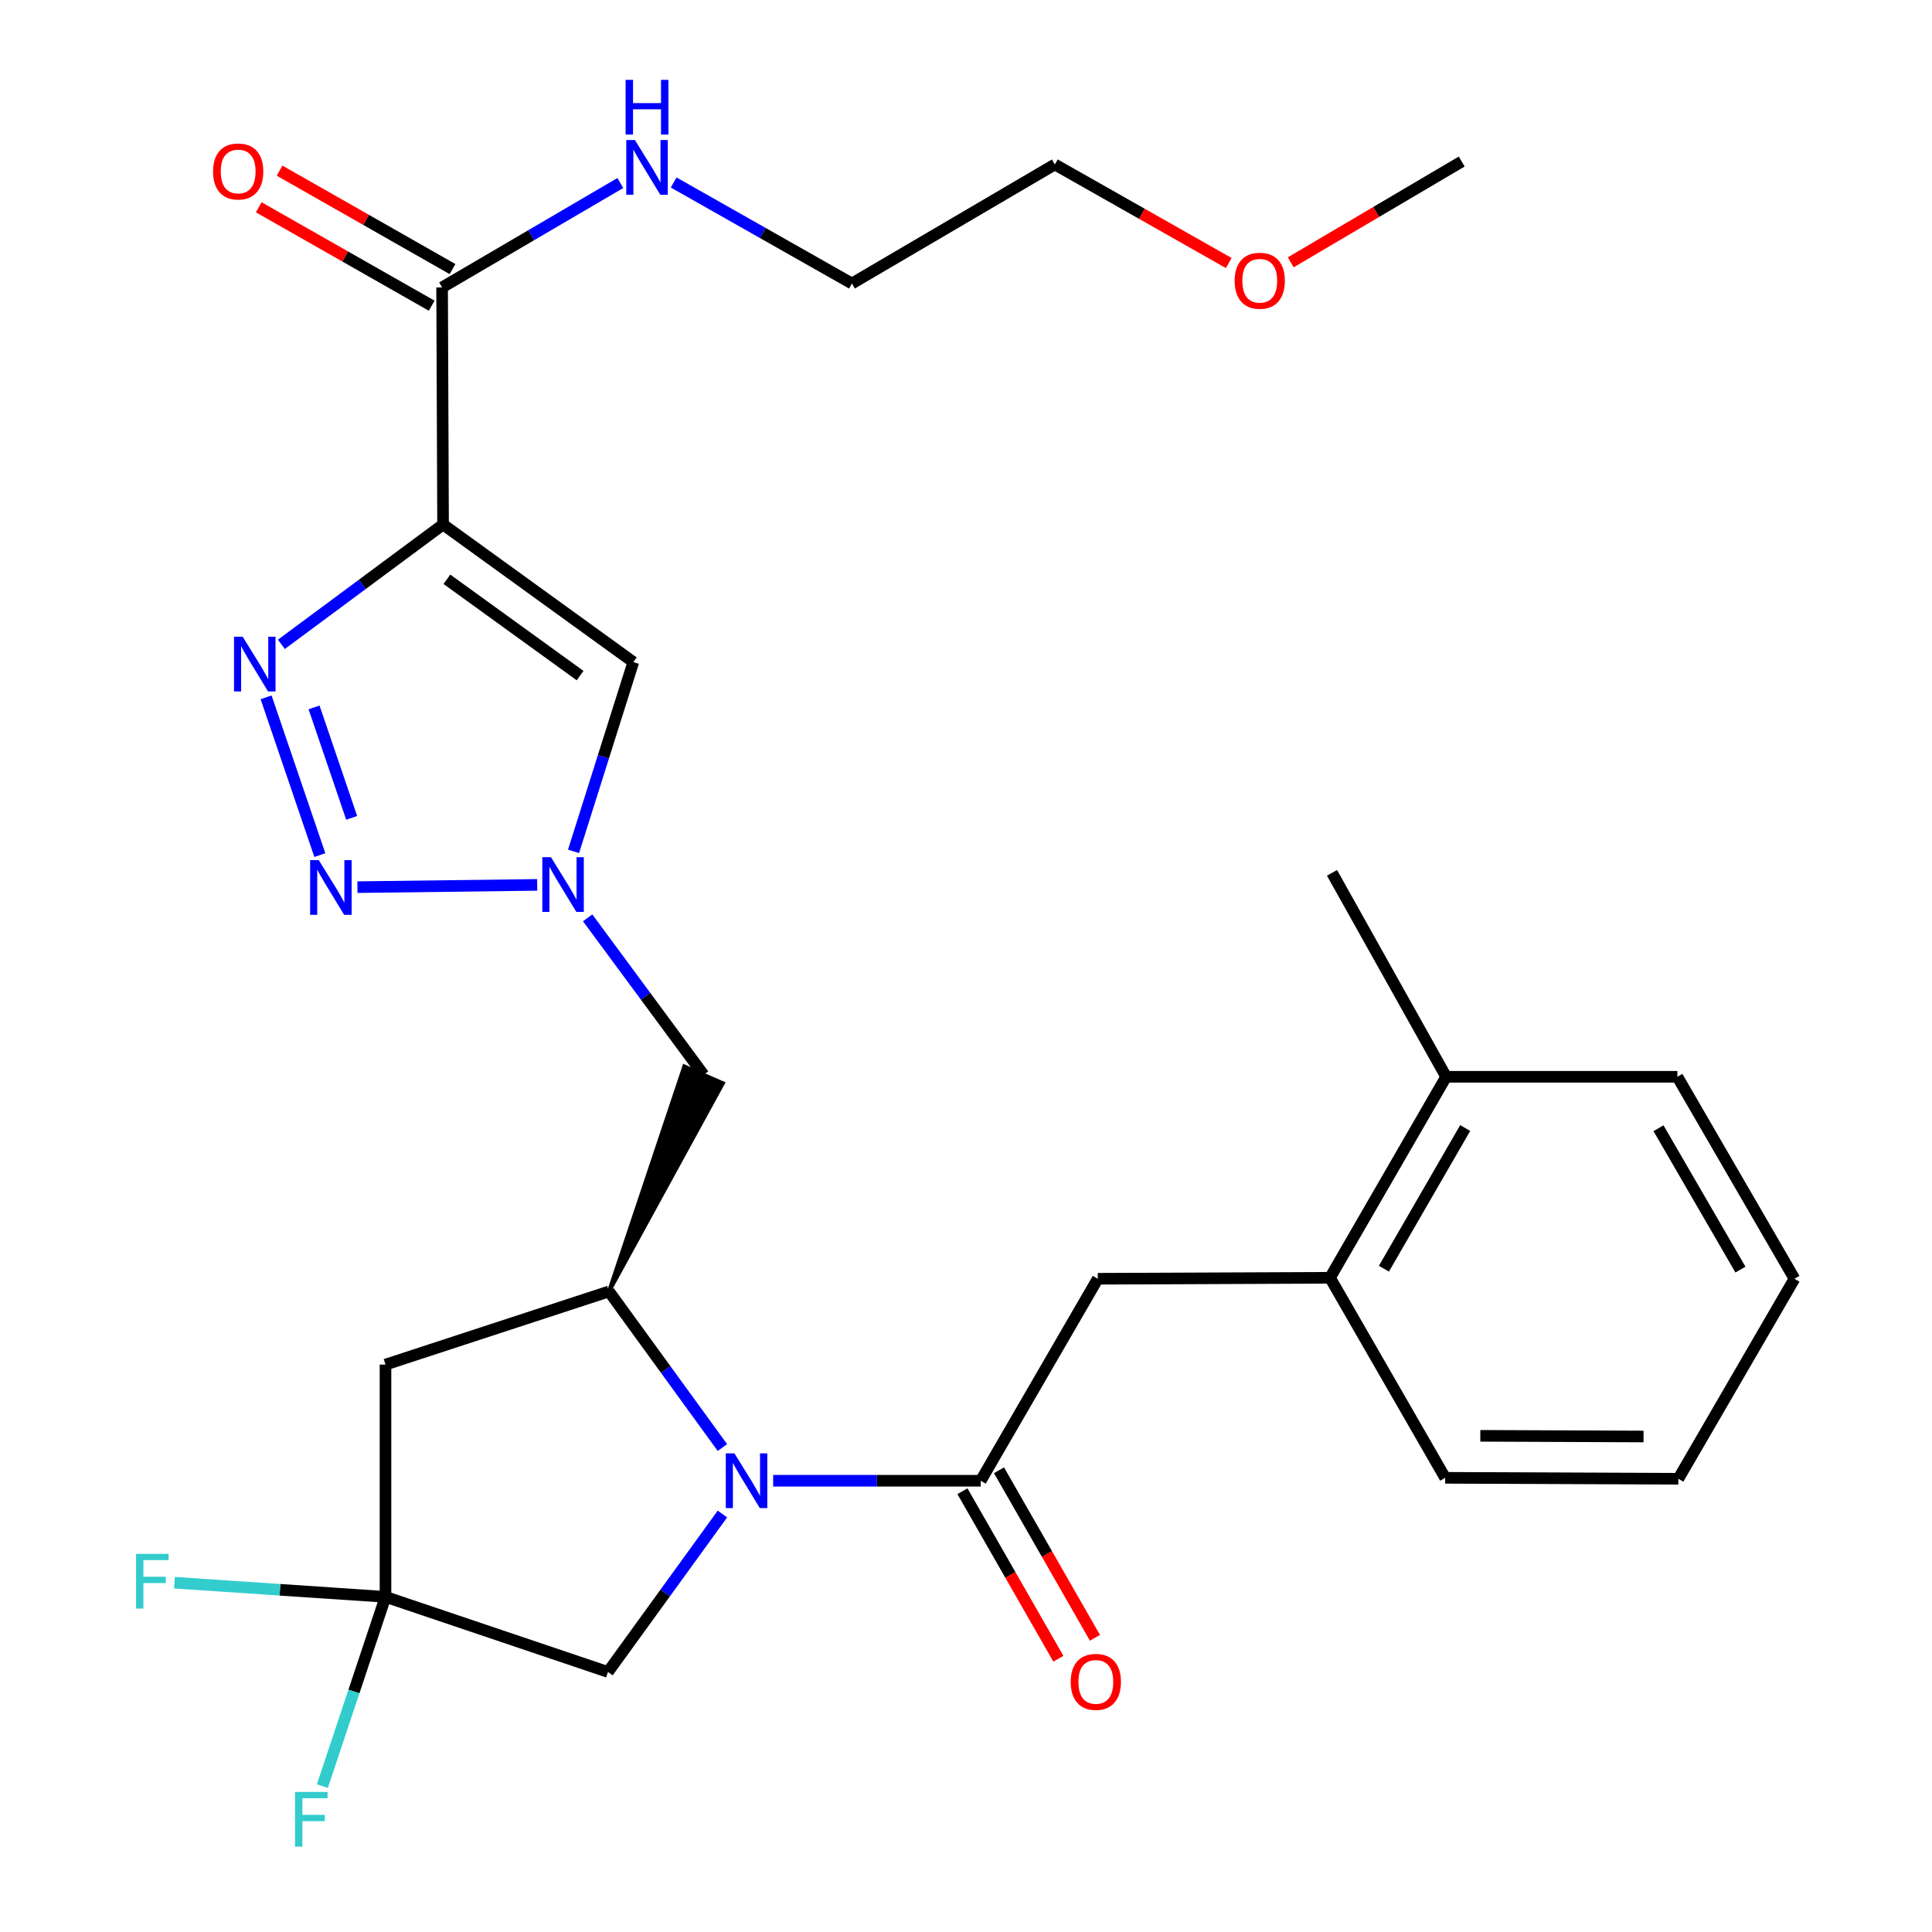 <?xml version='1.0' encoding='iso-8859-1'?>
<svg version='1.1' baseProfile='full'
              xmlns='http://www.w3.org/2000/svg'
                      xmlns:rdkit='http://www.rdkit.org/xml'
                      xmlns:xlink='http://www.w3.org/1999/xlink'
                  xml:space='preserve'
width='1000px' height='1000px' viewBox='0 0 1000 1000'>
<!-- END OF HEADER -->
<rect style='opacity:1.0;fill:#FFFFFF;stroke:none' width='1000' height='1000' x='0' y='0'> </rect>
<path class='bond-1' d='M 229.329,271.48 L 187.485,302.498' style='fill:none;fill-rule:evenodd;stroke:#000000;stroke-width:6px;stroke-linecap:butt;stroke-linejoin:miter;stroke-opacity:1' />
<path class='bond-1' d='M 187.485,302.498 L 145.64,333.515' style='fill:none;fill-rule:evenodd;stroke:#0000FF;stroke-width:6px;stroke-linecap:butt;stroke-linejoin:miter;stroke-opacity:1' />
<path class='bond-6' d='M 229.329,271.48 L 327.808,342.695' style='fill:none;fill-rule:evenodd;stroke:#000000;stroke-width:6px;stroke-linecap:butt;stroke-linejoin:miter;stroke-opacity:1' />
<path class='bond-6' d='M 231.319,299.837 L 300.255,349.687' style='fill:none;fill-rule:evenodd;stroke:#000000;stroke-width:6px;stroke-linecap:butt;stroke-linejoin:miter;stroke-opacity:1' />
<path class='bond-9' d='M 229.329,271.48 L 228.832,148.754' style='fill:none;fill-rule:evenodd;stroke:#000000;stroke-width:6px;stroke-linecap:butt;stroke-linejoin:miter;stroke-opacity:1' />
<path class='bond-0' d='M 373.918,749.244 L 344.562,708.847' style='fill:none;fill-rule:evenodd;stroke:#0000FF;stroke-width:6px;stroke-linecap:butt;stroke-linejoin:miter;stroke-opacity:1' />
<path class='bond-0' d='M 344.562,708.847 L 315.205,668.45' style='fill:none;fill-rule:evenodd;stroke:#000000;stroke-width:6px;stroke-linecap:butt;stroke-linejoin:miter;stroke-opacity:1' />
<path class='bond-4' d='M 400.178,766.432 L 453.899,766.432' style='fill:none;fill-rule:evenodd;stroke:#0000FF;stroke-width:6px;stroke-linecap:butt;stroke-linejoin:miter;stroke-opacity:1' />
<path class='bond-4' d='M 453.899,766.432 L 507.619,766.432' style='fill:none;fill-rule:evenodd;stroke:#000000;stroke-width:6px;stroke-linecap:butt;stroke-linejoin:miter;stroke-opacity:1' />
<path class='bond-11' d='M 373.932,783.648 L 344.308,824.528' style='fill:none;fill-rule:evenodd;stroke:#0000FF;stroke-width:6px;stroke-linecap:butt;stroke-linejoin:miter;stroke-opacity:1' />
<path class='bond-11' d='M 344.308,824.528 L 314.684,865.408' style='fill:none;fill-rule:evenodd;stroke:#000000;stroke-width:6px;stroke-linecap:butt;stroke-linejoin:miter;stroke-opacity:1' />
<path class='bond-2' d='M 137.732,360.939 L 165.552,442.603' style='fill:none;fill-rule:evenodd;stroke:#0000FF;stroke-width:6px;stroke-linecap:butt;stroke-linejoin:miter;stroke-opacity:1' />
<path class='bond-2' d='M 162.551,366.155 L 182.025,423.319' style='fill:none;fill-rule:evenodd;stroke:#0000FF;stroke-width:6px;stroke-linecap:butt;stroke-linejoin:miter;stroke-opacity:1' />
<path class='bond-29' d='M 185.006,459.189 L 278.042,458.016' style='fill:none;fill-rule:evenodd;stroke:#0000FF;stroke-width:6px;stroke-linecap:butt;stroke-linejoin:miter;stroke-opacity:1' />
<path class='bond-3' d='M 296.868,440.668 L 312.338,391.681' style='fill:none;fill-rule:evenodd;stroke:#0000FF;stroke-width:6px;stroke-linecap:butt;stroke-linejoin:miter;stroke-opacity:1' />
<path class='bond-3' d='M 312.338,391.681 L 327.808,342.695' style='fill:none;fill-rule:evenodd;stroke:#000000;stroke-width:6px;stroke-linecap:butt;stroke-linejoin:miter;stroke-opacity:1' />
<path class='bond-10' d='M 304.163,475.068 L 334.174,515.697' style='fill:none;fill-rule:evenodd;stroke:#0000FF;stroke-width:6px;stroke-linecap:butt;stroke-linejoin:miter;stroke-opacity:1' />
<path class='bond-10' d='M 334.174,515.697 L 364.184,556.326' style='fill:none;fill-rule:evenodd;stroke:#000000;stroke-width:6px;stroke-linecap:butt;stroke-linejoin:miter;stroke-opacity:1' />
<path class='bond-12' d='M 507.619,766.432 L 568.207,661.882' style='fill:none;fill-rule:evenodd;stroke:#000000;stroke-width:6px;stroke-linecap:butt;stroke-linejoin:miter;stroke-opacity:1' />
<path class='bond-14' d='M 498.156,771.852 L 522.988,815.208' style='fill:none;fill-rule:evenodd;stroke:#000000;stroke-width:6px;stroke-linecap:butt;stroke-linejoin:miter;stroke-opacity:1' />
<path class='bond-14' d='M 522.988,815.208 L 547.819,858.564' style='fill:none;fill-rule:evenodd;stroke:#FF0000;stroke-width:6px;stroke-linecap:butt;stroke-linejoin:miter;stroke-opacity:1' />
<path class='bond-14' d='M 517.083,761.012 L 541.915,804.367' style='fill:none;fill-rule:evenodd;stroke:#000000;stroke-width:6px;stroke-linecap:butt;stroke-linejoin:miter;stroke-opacity:1' />
<path class='bond-14' d='M 541.915,804.367 L 566.746,847.723' style='fill:none;fill-rule:evenodd;stroke:#FF0000;stroke-width:6px;stroke-linecap:butt;stroke-linejoin:miter;stroke-opacity:1' />
<path class='bond-5' d='M 315.205,668.45 L 374.178,560.692 L 354.191,551.961 Z' style='fill:#000000;fill-rule:evenodd;fill-opacity:1;stroke:#000000;stroke-width:2px;stroke-linecap:butt;stroke-linejoin:miter;stroke-opacity:1;' />
<path class='bond-8' d='M 315.205,668.45 L 199.532,706.317' style='fill:none;fill-rule:evenodd;stroke:#000000;stroke-width:6px;stroke-linecap:butt;stroke-linejoin:miter;stroke-opacity:1' />
<path class='bond-7' d='M 199.532,826.535 L 199.532,706.317' style='fill:none;fill-rule:evenodd;stroke:#000000;stroke-width:6px;stroke-linecap:butt;stroke-linejoin:miter;stroke-opacity:1' />
<path class='bond-18' d='M 199.532,826.535 L 144.909,822.871' style='fill:none;fill-rule:evenodd;stroke:#000000;stroke-width:6px;stroke-linecap:butt;stroke-linejoin:miter;stroke-opacity:1' />
<path class='bond-18' d='M 144.909,822.871 L 90.285,819.208' style='fill:none;fill-rule:evenodd;stroke:#33CCCC;stroke-width:6px;stroke-linecap:butt;stroke-linejoin:miter;stroke-opacity:1' />
<path class='bond-19' d='M 199.532,826.535 L 183.199,875.508' style='fill:none;fill-rule:evenodd;stroke:#000000;stroke-width:6px;stroke-linecap:butt;stroke-linejoin:miter;stroke-opacity:1' />
<path class='bond-19' d='M 183.199,875.508 L 166.866,924.481' style='fill:none;fill-rule:evenodd;stroke:#33CCCC;stroke-width:6px;stroke-linecap:butt;stroke-linejoin:miter;stroke-opacity:1' />
<path class='bond-30' d='M 199.532,826.535 L 314.684,865.408' style='fill:none;fill-rule:evenodd;stroke:#000000;stroke-width:6px;stroke-linecap:butt;stroke-linejoin:miter;stroke-opacity:1' />
<path class='bond-15' d='M 234.226,139.276 L 189.467,113.8' style='fill:none;fill-rule:evenodd;stroke:#000000;stroke-width:6px;stroke-linecap:butt;stroke-linejoin:miter;stroke-opacity:1' />
<path class='bond-15' d='M 189.467,113.8 L 144.707,88.325' style='fill:none;fill-rule:evenodd;stroke:#FF0000;stroke-width:6px;stroke-linecap:butt;stroke-linejoin:miter;stroke-opacity:1' />
<path class='bond-15' d='M 223.437,158.232 L 178.678,132.756' style='fill:none;fill-rule:evenodd;stroke:#000000;stroke-width:6px;stroke-linecap:butt;stroke-linejoin:miter;stroke-opacity:1' />
<path class='bond-15' d='M 178.678,132.756 L 133.918,107.281' style='fill:none;fill-rule:evenodd;stroke:#FF0000;stroke-width:6px;stroke-linecap:butt;stroke-linejoin:miter;stroke-opacity:1' />
<path class='bond-17' d='M 228.832,148.754 L 274.958,121.741' style='fill:none;fill-rule:evenodd;stroke:#000000;stroke-width:6px;stroke-linecap:butt;stroke-linejoin:miter;stroke-opacity:1' />
<path class='bond-17' d='M 274.958,121.741 L 321.084,94.729' style='fill:none;fill-rule:evenodd;stroke:#0000FF;stroke-width:6px;stroke-linecap:butt;stroke-linejoin:miter;stroke-opacity:1' />
<path class='bond-13' d='M 568.207,661.882 L 688.413,661.373' style='fill:none;fill-rule:evenodd;stroke:#000000;stroke-width:6px;stroke-linecap:butt;stroke-linejoin:miter;stroke-opacity:1' />
<path class='bond-16' d='M 688.413,661.373 L 748.515,557.344' style='fill:none;fill-rule:evenodd;stroke:#000000;stroke-width:6px;stroke-linecap:butt;stroke-linejoin:miter;stroke-opacity:1' />
<path class='bond-16' d='M 716.314,656.68 L 758.386,583.86' style='fill:none;fill-rule:evenodd;stroke:#000000;stroke-width:6px;stroke-linecap:butt;stroke-linejoin:miter;stroke-opacity:1' />
<path class='bond-21' d='M 688.413,661.373 L 748.019,764.917' style='fill:none;fill-rule:evenodd;stroke:#000000;stroke-width:6px;stroke-linecap:butt;stroke-linejoin:miter;stroke-opacity:1' />
<path class='bond-22' d='M 748.515,557.344 L 689.443,451.776' style='fill:none;fill-rule:evenodd;stroke:#000000;stroke-width:6px;stroke-linecap:butt;stroke-linejoin:miter;stroke-opacity:1' />
<path class='bond-24' d='M 748.515,557.344 L 868.212,557.344' style='fill:none;fill-rule:evenodd;stroke:#000000;stroke-width:6px;stroke-linecap:butt;stroke-linejoin:miter;stroke-opacity:1' />
<path class='bond-23' d='M 348.684,94.453 L 394.816,120.598' style='fill:none;fill-rule:evenodd;stroke:#0000FF;stroke-width:6px;stroke-linecap:butt;stroke-linejoin:miter;stroke-opacity:1' />
<path class='bond-23' d='M 394.816,120.598 L 440.949,146.742' style='fill:none;fill-rule:evenodd;stroke:#000000;stroke-width:6px;stroke-linecap:butt;stroke-linejoin:miter;stroke-opacity:1' />
<path class='bond-20' d='M 636,136.144 L 590.992,110.635' style='fill:none;fill-rule:evenodd;stroke:#FF0000;stroke-width:6px;stroke-linecap:butt;stroke-linejoin:miter;stroke-opacity:1' />
<path class='bond-20' d='M 590.992,110.635 L 545.983,85.125' style='fill:none;fill-rule:evenodd;stroke:#000000;stroke-width:6px;stroke-linecap:butt;stroke-linejoin:miter;stroke-opacity:1' />
<path class='bond-26' d='M 668.082,135.787 L 712.334,109.699' style='fill:none;fill-rule:evenodd;stroke:#FF0000;stroke-width:6px;stroke-linecap:butt;stroke-linejoin:miter;stroke-opacity:1' />
<path class='bond-26' d='M 712.334,109.699 L 756.586,83.61' style='fill:none;fill-rule:evenodd;stroke:#000000;stroke-width:6px;stroke-linecap:butt;stroke-linejoin:miter;stroke-opacity:1' />
<path class='bond-27' d='M 748.019,764.917 L 868.709,765.414' style='fill:none;fill-rule:evenodd;stroke:#000000;stroke-width:6px;stroke-linecap:butt;stroke-linejoin:miter;stroke-opacity:1' />
<path class='bond-27' d='M 766.212,743.18 L 850.695,743.528' style='fill:none;fill-rule:evenodd;stroke:#000000;stroke-width:6px;stroke-linecap:butt;stroke-linejoin:miter;stroke-opacity:1' />
<path class='bond-25' d='M 440.949,146.742 L 545.983,85.125' style='fill:none;fill-rule:evenodd;stroke:#000000;stroke-width:6px;stroke-linecap:butt;stroke-linejoin:miter;stroke-opacity:1' />
<path class='bond-31' d='M 868.212,557.344 L 928.812,661.882' style='fill:none;fill-rule:evenodd;stroke:#000000;stroke-width:6px;stroke-linecap:butt;stroke-linejoin:miter;stroke-opacity:1' />
<path class='bond-31' d='M 858.432,583.964 L 900.852,657.14' style='fill:none;fill-rule:evenodd;stroke:#000000;stroke-width:6px;stroke-linecap:butt;stroke-linejoin:miter;stroke-opacity:1' />
<path class='bond-28' d='M 868.709,765.414 L 928.812,661.882' style='fill:none;fill-rule:evenodd;stroke:#000000;stroke-width:6px;stroke-linecap:butt;stroke-linejoin:miter;stroke-opacity:1' />
<path  class='atom-1' d='M 380.148 752.272
L 389.428 767.272
Q 390.348 768.752, 391.828 771.432
Q 393.308 774.112, 393.388 774.272
L 393.388 752.272
L 397.148 752.272
L 397.148 780.592
L 393.268 780.592
L 383.308 764.192
Q 382.148 762.272, 380.908 760.072
Q 379.708 757.872, 379.348 757.192
L 379.348 780.592
L 375.668 780.592
L 375.668 752.272
L 380.148 752.272
' fill='#0000FF'/>
<path  class='atom-2' d='M 125.608 329.565
L 134.888 344.565
Q 135.808 346.045, 137.288 348.725
Q 138.768 351.405, 138.848 351.565
L 138.848 329.565
L 142.608 329.565
L 142.608 357.885
L 138.728 357.885
L 128.768 341.485
Q 127.608 339.565, 126.368 337.365
Q 125.168 335.165, 124.808 334.485
L 124.808 357.885
L 121.128 357.885
L 121.128 329.565
L 125.608 329.565
' fill='#0000FF'/>
<path  class='atom-3' d='M 165.002 445.202
L 174.282 460.202
Q 175.202 461.682, 176.682 464.362
Q 178.162 467.042, 178.242 467.202
L 178.242 445.202
L 182.002 445.202
L 182.002 473.522
L 178.122 473.522
L 168.162 457.122
Q 167.002 455.202, 165.762 453.002
Q 164.562 450.802, 164.202 450.122
L 164.202 473.522
L 160.522 473.522
L 160.522 445.202
L 165.002 445.202
' fill='#0000FF'/>
<path  class='atom-4' d='M 285.183 443.687
L 294.463 458.687
Q 295.383 460.167, 296.863 462.847
Q 298.343 465.527, 298.423 465.687
L 298.423 443.687
L 302.183 443.687
L 302.183 472.007
L 298.303 472.007
L 288.343 455.607
Q 287.183 453.687, 285.943 451.487
Q 284.743 449.287, 284.383 448.607
L 284.383 472.007
L 280.703 472.007
L 280.703 443.687
L 285.183 443.687
' fill='#0000FF'/>
<path  class='atom-15' d='M 554.201 870.541
Q 554.201 863.741, 557.561 859.941
Q 560.921 856.141, 567.201 856.141
Q 573.481 856.141, 576.841 859.941
Q 580.201 863.741, 580.201 870.541
Q 580.201 877.421, 576.801 881.341
Q 573.401 885.221, 567.201 885.221
Q 560.961 885.221, 557.561 881.341
Q 554.201 877.461, 554.201 870.541
M 567.201 882.021
Q 571.521 882.021, 573.841 879.141
Q 576.201 876.221, 576.201 870.541
Q 576.201 864.981, 573.841 862.181
Q 571.521 859.341, 567.201 859.341
Q 562.881 859.341, 560.521 862.141
Q 558.201 864.941, 558.201 870.541
Q 558.201 876.261, 560.521 879.141
Q 562.881 882.021, 567.201 882.021
' fill='#FF0000'/>
<path  class='atom-16' d='M 110.276 88.755
Q 110.276 81.955, 113.636 78.155
Q 116.996 74.355, 123.276 74.355
Q 129.556 74.355, 132.916 78.155
Q 136.276 81.955, 136.276 88.755
Q 136.276 95.635, 132.876 99.555
Q 129.476 103.435, 123.276 103.435
Q 117.036 103.435, 113.636 99.555
Q 110.276 95.675, 110.276 88.755
M 123.276 100.235
Q 127.596 100.235, 129.916 97.355
Q 132.276 94.435, 132.276 88.755
Q 132.276 83.195, 129.916 80.395
Q 127.596 77.555, 123.276 77.555
Q 118.956 77.555, 116.596 80.355
Q 114.276 83.155, 114.276 88.755
Q 114.276 94.475, 116.596 97.355
Q 118.956 100.235, 123.276 100.235
' fill='#FF0000'/>
<path  class='atom-18' d='M 328.636 72.48
L 337.916 87.48
Q 338.836 88.96, 340.316 91.64
Q 341.796 94.32, 341.876 94.48
L 341.876 72.48
L 345.636 72.48
L 345.636 100.8
L 341.756 100.8
L 331.796 84.4
Q 330.636 82.48, 329.396 80.28
Q 328.196 78.08, 327.836 77.4
L 327.836 100.8
L 324.156 100.8
L 324.156 72.48
L 328.636 72.48
' fill='#0000FF'/>
<path  class='atom-18' d='M 323.816 41.328
L 327.656 41.328
L 327.656 53.368
L 342.136 53.368
L 342.136 41.328
L 345.976 41.328
L 345.976 69.648
L 342.136 69.648
L 342.136 56.568
L 327.656 56.568
L 327.656 69.648
L 323.816 69.648
L 323.816 41.328
' fill='#0000FF'/>
<path  class='atom-19' d='M 70.421 804.28
L 87.261 804.28
L 87.261 807.52
L 74.221 807.52
L 74.221 816.12
L 85.821 816.12
L 85.821 819.4
L 74.221 819.4
L 74.221 832.6
L 70.421 832.6
L 70.421 804.28
' fill='#33CCCC'/>
<path  class='atom-20' d='M 152.711 927.515
L 169.551 927.515
L 169.551 930.755
L 156.511 930.755
L 156.511 939.355
L 168.111 939.355
L 168.111 942.635
L 156.511 942.635
L 156.511 955.835
L 152.711 955.835
L 152.711 927.515
' fill='#33CCCC'/>
<path  class='atom-21' d='M 639.048 145.32
Q 639.048 138.52, 642.408 134.72
Q 645.768 130.92, 652.048 130.92
Q 658.328 130.92, 661.688 134.72
Q 665.048 138.52, 665.048 145.32
Q 665.048 152.2, 661.648 156.12
Q 658.248 160, 652.048 160
Q 645.808 160, 642.408 156.12
Q 639.048 152.24, 639.048 145.32
M 652.048 156.8
Q 656.368 156.8, 658.688 153.92
Q 661.048 151, 661.048 145.32
Q 661.048 139.76, 658.688 136.96
Q 656.368 134.12, 652.048 134.12
Q 647.728 134.12, 645.368 136.92
Q 643.048 139.72, 643.048 145.32
Q 643.048 151.04, 645.368 153.92
Q 647.728 156.8, 652.048 156.8
' fill='#FF0000'/>
</svg>
